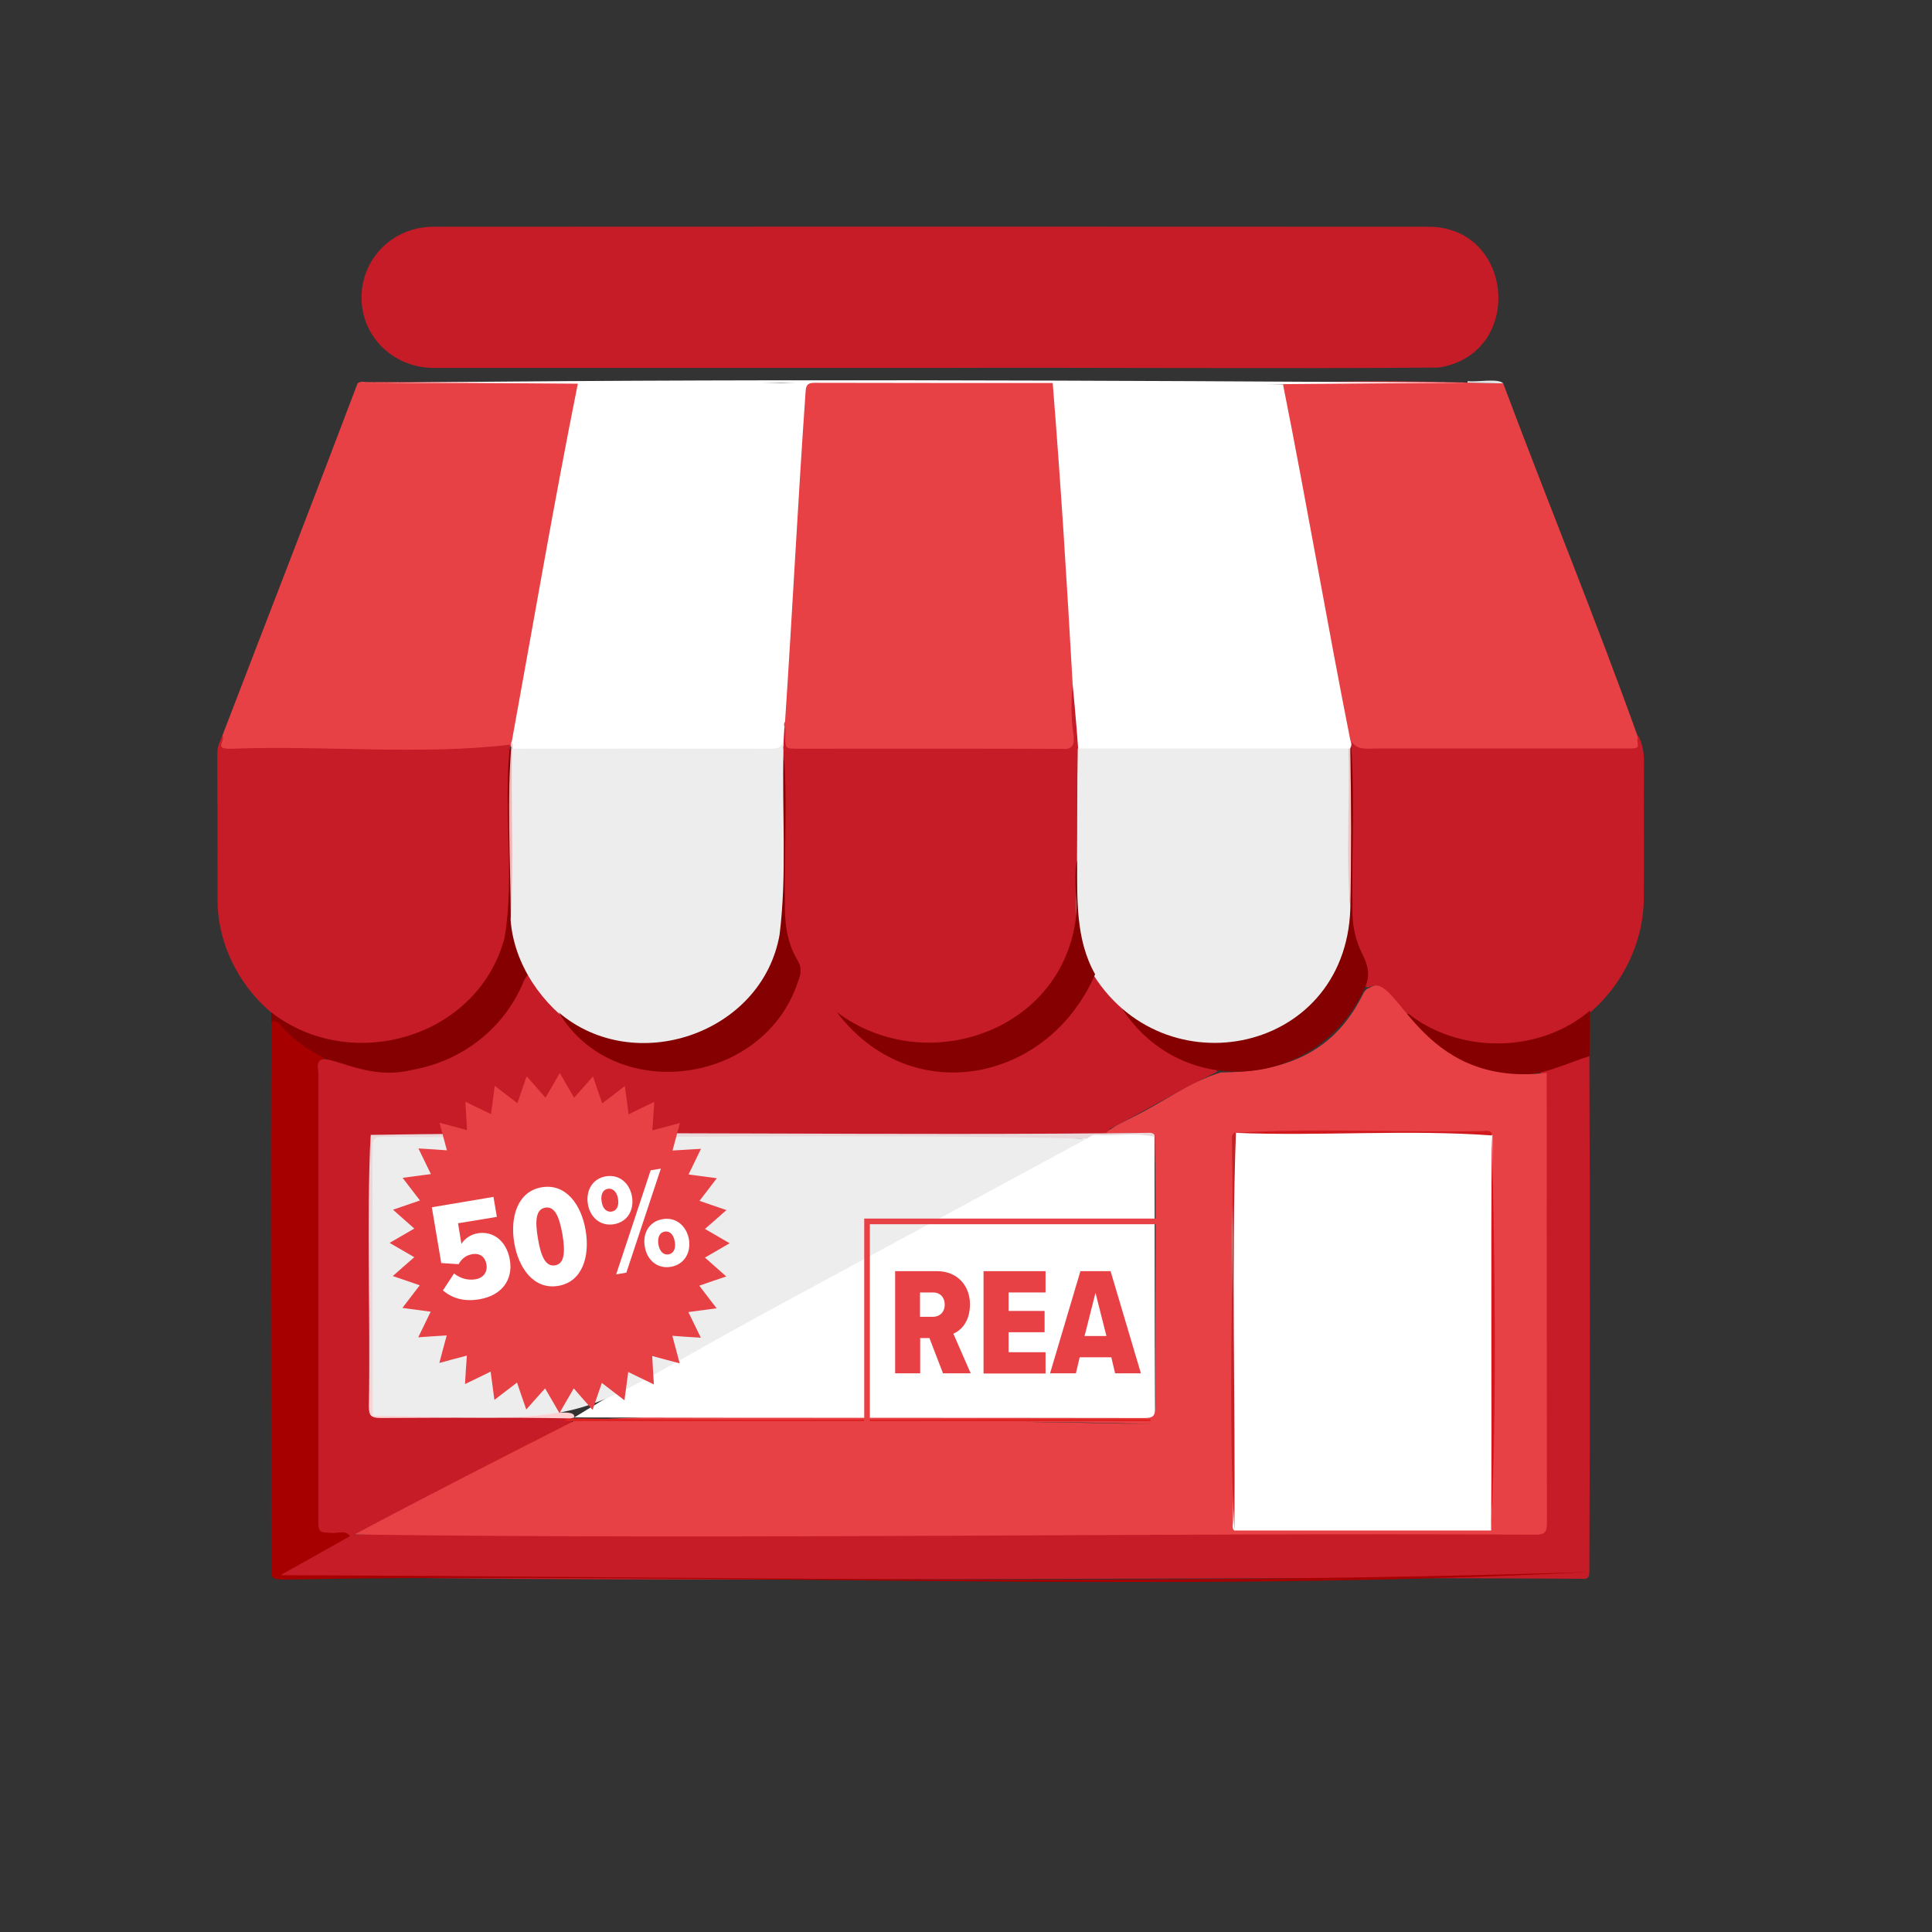<?xml version="1.0" encoding="utf-8"?>
<!-- Generator: Adobe Illustrator 24.1.2, SVG Export Plug-In . SVG Version: 6.00 Build 0)  -->
<svg version="1.1" id="Layer_1" xmlns="http://www.w3.org/2000/svg" xmlns:xlink="http://www.w3.org/1999/xlink" x="0px" y="0px"
	 viewBox="0 0 1025 1025" style="enable-background:new 0 0 1025 1025;" xml:space="preserve">
<rect x="0" y="0" width="1025" height="1025" fill="#333333" stroke="none"/>
<style type="text/css">
	.st0{fill:#E74145;}
	.st1{fill:#FFFFFF;}
	.st2{fill:#C61C28;}
	.st3{fill:#A60000;}
	.st4{fill:#850001;}
	.st5{fill:#E5E5E5;}
	.st6{fill:#FEFEFE;}
	.st7{fill:#F2B6B8;}
	.st8{fill:#EDEDED;}
	.st9{fill:#840001;}
	.st10{fill:#EFC6C4;}
	.st11{fill:#E9D9DA;}
	.st12{fill:#DE2121;}
	.st13{fill:#FED0D2;}
	.st14{fill:#C32426;}
	.st15{fill:#D4161E;}
	.st16{fill:#D01A1E;}
	.st17{fill:none;stroke:#E74145;stroke-width:3;stroke-miterlimit:10;}
	.st18{fill:none;}
</style>
<g>
	<path class="st0" d="M118,390.2c23.9-62.3,48.1-124.4,71.7-186.8c1.6-1.4,3.5-0.7,5.3-0.7c36.8,0,73.6,0,110.4,0
		c4.4,2-0.8,14.2-0.9,18.5c-11,57.2-20.6,114.7-32,171.9c-2.3,7.1-11,5.2-16.8,5.7c-44.5,0-89,0-133.4,0
		C114.2,398.7,117.6,396,118,390.2z"/>
	<path class="st0" d="M797.5,203.4c23.5,62.8,49.2,125.3,71.7,188.2c2.1,6.4,1.8,7-5.3,7c-45.7,0-91.4,0-137.1,0
		c-4.4,0-8.8-0.1-10.7-5.2c-14.5-62.2-24.8-126.6-35.9-189.8C718.2,201.5,758.8,202.4,797.5,203.4z"/>
	<path class="st1" d="M778.6,203c-112.7,0.8-225.1,2.3-338,1.8c-12.1,0-11.2-1.9-12.2,11.7c-3.5,55.2-7.4,110.5-10.6,165.7
		c-1.8,5.8,1.3,16.8-7.9,16.5c-43.2,0.1-86.4,0-129.6,0c-3.9,0.4-11.4,0.1-8.7-5.7c11.5-63,22.3-126.4,34.9-189.1
		c38-1.3,79.6,1.1,115.6-0.9c-76.6,1.9-155.1-0.5-232.4,0.3C384,200.7,585.6,201.9,778.6,203z"/>
	<path class="st2" d="M843.2,560.3c0.4,91.2,0.4,182.5,0,273.8c-0.1,2.3-0.7,3.9-3.5,3.5c-229.7-1.4-463.2,2.6-691.1-1.4
		c-0.6-2.8,2.6-3.9,4.8-5c10.4-5.3,20.4-11.2,30.7-16.7c207.3-8.7,418,0.2,626.4-3c6,0,6.4-0.5,6.4-6.7c0.1-75.8,0-151.6,0-227.3
		c0.3-3.9-1.4-10.6,4-11.4C826.8,566.4,839.5,557.8,843.2,560.3z"/>
	<path class="st2" d="M716.3,392.2c3.1,6.2,8.9,4.9,14.2,4.9c44.3,0,88.6,0,132.9,0c8.8,0.2,4.1-1.6,5.7-6.9
		c2.3,4.4,3.1,8.9,3.1,13.9c-0.2,23.8,0.1,47.6-0.1,71.5c0.2,30.1-17.7,58.7-44.2,72.1c-32.3,14.6-72.7,7-94.3-21.6
		c-2.2-1.9-3.6-4.2-7-2.5c-5,2.2-0.3-10.3-5.1-16.7c-3.5-7.6-5.3-15.7-5.3-24.2C716.6,452.6,715.6,421.8,716.3,392.2z"/>
	<path class="st2" d="M118,390.2c1.7,3.5-5.3,7.5,5.7,7c48.7-1.8,98.9,3.5,146.8-2.1c1.5,27.6-0.4,56.3,0.6,84.2
		c0.6,41.4-36,75.8-77,75.4c-42.6,2.4-78.9-36-78.7-77.7c0-25.9,0-51.8-0.1-77.8C115.4,395.8,116.8,393.1,118,390.2z"/>
	<path class="st2" d="M493.5,195.2c-87.8,0-175.6,0-263.3,0c-21.3,0-38.2-16.3-38.4-37c-0.2-20.9,16.6-37.9,38.1-37.9
		c175.9-0.1,351.8-0.1,527.7,0c45.7-0.3,51.6,67.3,5.8,74.7C673.5,195.7,583.5,194.9,493.5,195.2z"/>
	<path class="st3" d="M185.7,815c-12.2,6.8-24.4,13.7-36.9,20.7c229.4,0.8,467.3,5.7,694.5-1.7c-221.6,11.6-463.2,0-691.4,4
		c-8,0-8,0-8-8.2C144,734,143.4,638,144,542.1c1.5-3.8,7.2,2.3,8.7,3.7c7.6,10.4,22.1,12.1,18.8,17.1c-1.2,2.7-1.1,5.5-1.1,8.4
		c0.1,78.5-0.2,157,0.1,235.6C170.4,816,184.5,807.2,185.7,815z"/>
	<path class="st4" d="M171.7,561.1c-8.7-4.1-16.2-9.8-22.7-17c-1-1.1-2.5-3.4-5-2c0-1.7-0.1-3.4-0.1-5
		c42.5,32.9,109.7,13.6,123.8-39.6c5.5-32.9-0.7-67.5,2.7-100.4c2.3,2.1,1.6,4.9,1.7,7.5c0.1,27.3,0,54.6,0.1,81.9
		c0.4,10.9,5.3,20.4,8.4,30.5C266.4,559.1,210.4,585.4,171.7,561.1z"/>
	<path class="st4" d="M745.5,538.2c1.7-1.1,2.7,0.4,3.8,1.2c27.4,19.9,68.4,18.9,94.3-3.3c-0.1,8.1-0.2,16.1-0.3,24.2
		c-12.3,3.9-24.7,10.2-37.7,10.1C785,569.3,753.4,558.2,745.5,538.2z"/>
	<path class="st5" d="M778.6,203c0-0.3,0-0.5,0-0.8c4.5,0.7,16.3-1.7,18.9,1.2C791.2,203.3,784.9,203.2,778.6,203z"/>
	<path class="st6" d="M306.2,203.3c39.7,0,79.4,0,119.9,0c-37.3,2.3-75.3,0.1-112.9,0.7C311.1,204,307.6,205.9,306.2,203.3z"/>
	<path class="st7" d="M271,488c-0.1-31.4-2.3-64,0.5-95c3.9,29.1,0.8,59.7,1.6,89.4C273.2,484.4,273.6,486.8,271,488z"/>
	<path class="st1" d="M716.3,392.2c2.9,7.5-4.2,6.6-9.5,6.6c-42.1,0-84.1,0-126.2,0c-8.4,1.3-11.8-2.7-11.3-10.9
		c-2.9-46.8-6.4-93.6-9.1-140.5c-0.2-14.6-3.7-29.9-1.7-44.1c40.5,1.5,81.5-0.4,122.2,0.7C693.2,266.6,703.9,329.6,716.3,392.2z"/>
	<path class="st6" d="M680.7,203.9c-28.5,0.8-59.5-0.1-89,0.2c-9.1,0-18.3,0-27.4,0c-1.6,0-3.4,0.6-4.7-0.9
		c40.4,0,80.9,0.1,121.3,0.1C681,203.6,680.9,203.8,680.7,203.9z"/>
	<path class="st2" d="M569.1,363.3c2.9,30.5,5.5,60.5,3.8,91.3c-3.2,25.3,3.6,45-14.6,67.2c-24.5,35.4-76.7,43.9-111.4,18.1
		c40.5,46.5,108.6,30.9,133-23c1.3-0.4,2.5,0.1,3.1,1.1c15.8,20.9,31.9,43.3,59.5,48.1c1.4,0.3,3.6-0.1,3.1,2.6
		c-19.5,9.3-37.9,20.5-57.4,30.5c6.2,0.5,19.3-2.1,22.6,1.6c-132.2,5.7-270.1,0-404.2,2c-5.1-0.5-10.7-0.3-9.3,6.7
		c0,45.1,0,90.3,0,135.4c0,5.7,0.2,5.9,5.9,5.9c32.1,0.4,66.9,0.2,99,1.4c6.3,4.3-18,11.5-21,14c-31.2,16.3-63.3,35.8-95.3,49
		c-2.4-3.6-6.1-1.8-9.2-1.9c-7.8-0.3-7.8-0.1-7.8-7.9c0-78.9,0-157.8,0-236.7c-3.2-17.9,20.4,6.5,49.8-1.1
		c26.4-4.6,48.9-22,59.1-46.9c0.7-1.2,2.1-5,3.7-2.9c15.9,20.5,32,43,59.2,48c34.7,8.2,71.4-13.5,82.1-47.2c0.9-2.7,0.8-5.2-0.6-7.7
		c-6-10.9-7-22.6-6.9-34.8c1-30.2-1.3-60.6,0.9-90.7c4.2,2.5-0.4,10.4,6.2,10.2c46.4,0.2,92.8,0,139.2,0.1c6.2-0.1,7-0.9,6.1-7.1
		C567.6,383,564.9,366.3,569.1,363.3z"/>
	<path class="st0" d="M569.1,363.3c-0.8,8.1-0.9,16.2,0.1,24.3c0.9,5.5,1.4,10.5-5.9,9.7c-46.7-0.2-93.5-0.1-140.2-0.1
		c-6.5,0-6.4,0-6.5-6.5c0-1.8,0.4-3.7-0.5-5.4c-0.2-0.8-0.2-1.7,0.4-2.4c3.9-58.2,6.8-116.8,10.9-175.1c0.2-4.2,1.7-4.7,5.3-4.7
		c41.9,0.1,83.9,0.1,125.8,0.1C562.8,256.5,566.1,309.9,569.1,363.3z"/>
	<path class="st8" d="M415.4,393.3c1.7,28.3,0.2,56.9,0.7,85.3c0,13.7-2,26.8-9.1,38.8c-19,34.8-65,48-99.5,28.7
		c-19.7-12.5-34.9-34.4-36.6-58.1c1.8-29.9,0.1-60.6,0.7-90.8c45.9,0,91.8-0.1,137.7,0C412.7,397.2,414.8,396.6,415.4,393.3z"/>
	<path class="st0" d="M612.6,602c-8.9-1.9-16.6-0.3-26-0.8c4.8-4.3,10-6.1,14.7-8.7c15.4-7.5,30-18.6,46.3-23.5
		c32.4-0.3,58.8-9.3,74.6-39.8c1.1-2,1.8-4.4,4.4-5.1c14.9-10.8,25.1,53.3,94,45.1c0,79.6,0,159.3,0.1,238.9c0,4.8-1.2,6.1-6,6.1
		c-206.8-1.1-420.5,2.7-626.6-0.1c36-19.3,81.6-42.5,118-61c102.9-0.4,203,0.3,305.8,2.5c-101.3-3.6-206.1,1.8-307.3-1.9
		c97.7-6.1,199.6-0.1,298.6-2.1c9.8,0,9.8,0,9.8-9.8C612.6,695.1,613.7,648.4,612.6,602z"/>
	<path class="st9" d="M724.5,523.1c-23.6,54.3-96.7,61.9-129.1,12.1c2.4-0.9,3.6,1.1,5.1,2.3c23.9,18.8,58.6,20.4,83.5,2.7
		c49.2-32.6,23.8-96.9,32.8-144.9c2.1,28.9,0.2,58.8,0.7,88c0,7.8,1.6,15.3,4.9,22.1C725.4,511.2,727.2,516.7,724.5,523.1z"/>
	<path class="st8" d="M716.4,482.1c-2.5,78.9-103.8,97.3-139.6,29.4c-8.2-17.2-5.5-36.8-5.4-55.3c0.2-19.7,0-39.4,0.4-59.1
		c47.9,0,95.8,0,143.7,0C717.5,425.1,714.8,454,716.4,482.1z"/>
	<path class="st10" d="M716.4,482.1c-2.5-27.7-0.1-56.8-1-84.9c0.3,0,0.7,0,1-0.1C716.9,425.4,717,453.8,716.4,482.1z"/>
	<path class="st4" d="M571.4,456.2c0.2,20.7-0.9,42.1,9.6,60.7C556,574.7,483,588.7,444,537c45.4,34.1,115.6,12,126.1-45.5
		C572.6,480.1,569,467.5,571.4,456.2z"/>
	<path class="st9" d="M296.4,537.1c40.2,34.3,107.9,11.5,117.2-41.2c4-32.4,1.2-65.2,2.1-97.7c2.2,26,0.3,53.2,0.7,79.6
		c-0.2,11.2,0.9,22.1,6.7,31.6c2.7,4.4,1.6,8,0.2,11.6C405.2,575.7,326,586.3,296.4,537.1z"/>
	<path class="st11" d="M610.6,601c1,0.4,2.3,0.5,1.9,2.2c-134.3,3.7-269.1,0.6-403.6,1.6c-9.5,0-9.5,0-9.5,9.6c0,42.7,0,85.3,0,128
		c0.1,2.4,0.2,11.2-3,8c0.1-49.3-0.8-99.1,0.3-148.3C334.2,599.9,472.7,602.7,610.6,601z"/>
	<path class="st12" d="M302.7,752.5c102.3,1.5,205.2,0,307.7,0.5c0,0.3,0,0.7,0,1c-103.6,0-207.2,0-310.8,0
		C300.3,753.1,301.7,750.4,302.7,752.5z"/>
	<path class="st13" d="M302.7,752.5c-33.6-0.6-67.2-0.3-100.8-0.2c-5.2,0-6.2-1.4-6.2-6.3c0.9-47.8-1.3-96.7,0.9-144
		c1,49.5-1.8,100.2,1.1,149c32.5-4.4,67.3-0.2,100.5-1.6c2,0.1,6.8-0.4,6.5,2.6C304,752.2,303.4,752.4,302.7,752.5z"/>
	<path class="st1" d="M791.1,812c-45.4,0-90.8,0-136.3,0c-1.4-1.4-0.7-3.1-0.7-4.7c1.3-68.4-2.7-138.8,1.4-206.3
		c45,0.6,92.2-2.8,136.3,1.2C791.6,671.8,793.5,743,791.1,812z"/>
	<path class="st1" d="M304.7,752c84.9-52.3,178.5-96.8,266.3-146.5c1.7-1,3.5-1.9,5.7-1.5c1.5-0.7,2.6-1.9,4.4-1.9
		c10.4,0.7,21.4-1.4,31.4,1c0.2,48,0,95.9,0.3,143.9c0.1,4.1-1.1,5.3-5.2,5.3C506.5,752.1,405.6,752.3,304.7,752z"/>
	<path class="st14" d="M655.7,601.2c-2.5,69.6-0.2,140.7-0.8,210.8c-3.7-67.4,0-138-1.3-206.4c0-1.6-0.5-3.4,1.3-4.5
		C655.2,600.7,655.5,600.7,655.7,601.2z"/>
	<path class="st15" d="M791.1,812c0.5-70.2-0.3-140.9,0.4-210.8C793.1,670.1,794.2,743.6,791.1,812z"/>
	<path class="st16" d="M791.5,601.2c0,0.4-0.1,0.8-0.1,1.2c-44.8-3.3-91.3,0.5-136.5-1.4c43-2.6,87.9-0.1,131.5-0.9
		C788.2,600.1,790.1,599.4,791.5,601.2z"/>
	<path class="st8" d="M576.6,604.1c-57,30.8-114,61.7-171,92.5c-107.7,58.8-83.7,57.1-207.9,54.5c0-47.5,0-94.9-0.1-142.4
		c0-4.3,1-5.6,5.5-5.6C327.4,604.1,452.9,601.3,576.6,604.1z"/>
</g>
<g>
	<rect x="460" y="648" class="st17" width="155.5" height="116.5"/>
	<g>
		<path class="st0" d="M493.1,709.9h-4.9v18.7h-13.3v-54.2h22.3c10.6,0,17.4,7.6,17.4,17.6c0,9.2-4.7,13.8-8.8,15.6l9.2,21h-14.7
			L493.1,709.9z M495.1,685.7h-7v12.9h7c3.5,0,6.1-2.5,6.1-6.4C501.2,688.1,498.6,685.7,495.1,685.7z"/>
		<path class="st0" d="M521.8,674.4h32.9v11.3h-19.6v9.8h19.1v11.3h-19.1v10.6h19.6v11.3h-32.9V674.4z"/>
		<path class="st0" d="M589.6,720.1h-16.8l-2,8.5h-13.7l16.1-54.2h16l16.1,54.2h-13.7L589.6,720.1z M575.4,708.8H587l-5.8-22.9
			L575.4,708.8z"/>
	</g>
</g>
<g>
	<g>
		<path class="st0" d="M279.2,747.8c-1.7-4.9-3.3-9.5-4.9-14.3c-4.1,3.1-7.9,6.1-12,9.2c-0.7-5-1.3-9.8-2-15
			c-4.6,2.2-8.9,4.4-13.6,6.6c0.3-5.1,0.6-9.9,1-15.1c-4.9,1.3-9.6,2.5-14.6,3.9c1.3-4.9,2.5-9.6,3.9-14.6c-5.1,0.3-9.9,0.6-15.1,1
			c2.2-4.5,4.3-8.9,6.6-13.6c-5-0.7-9.8-1.3-15-2c3.1-4,6-7.9,9.2-12c-4.8-1.7-9.4-3.2-14.3-4.9c3.8-3.4,7.5-6.6,11.4-10
			c-4.4-2.6-8.6-5-13.1-7.6c4.4-2.6,8.6-5,13.1-7.6c-3.9-3.4-7.5-6.6-11.3-10c4.9-1.7,9.5-3.2,14.3-4.9c-3.1-4.1-6.1-8-9.2-12
			c5.1-0.7,9.9-1.3,15-2c-2.2-4.6-4.4-9-6.6-13.6c5.1,0.3,10,0.6,15.1,1c-1.3-5-2.6-9.6-3.9-14.6c4.9,1.3,9.6,2.5,14.6,3.9
			c-0.3-5.1-0.6-9.9-0.9-15.1c4.6,2.2,8.9,4.4,13.6,6.6c0.7-5.1,1.3-9.8,2-15c4,3.1,7.9,6,12,9.2c1.7-4.8,3.2-9.4,4.9-14.3
			c3.4,3.8,6.6,7.5,10,11.4c2.6-4.4,5-8.6,7.6-13.1c2.6,4.4,5,8.6,7.6,13.1c3.4-3.9,6.6-7.5,10-11.3c1.7,4.9,3.2,9.5,4.9,14.3
			c4.1-3.1,7.9-6,12-9.2c0.7,5,1.3,9.8,2,15c4.6-2.2,8.9-4.4,13.6-6.6c-0.3,5.1-0.6,9.9-1,15.1c4.9-1.3,9.6-2.5,14.6-3.9
			c-1.3,4.9-2.5,9.6-3.9,14.6c5.1-0.3,9.9-0.6,15.1-0.9c-2.2,4.5-4.3,8.9-6.6,13.6c5,0.7,9.8,1.3,15,2c-3.1,4-6,7.9-9.2,12
			c4.8,1.7,9.4,3.2,14.3,4.9c-3.8,3.4-7.5,6.6-11.4,10c4.4,2.6,8.7,5,13.1,7.6c-4.4,2.6-8.6,5-13.1,7.6c3.9,3.4,7.5,6.6,11.3,10
			c-4.9,1.7-9.5,3.2-14.3,4.9c3.1,4.1,6,7.9,9.2,12c-5,0.7-9.8,1.3-15,2c2.2,4.6,4.4,9,6.6,13.6c-5.1-0.3-10-0.6-15.1-1
			c1.3,5,2.6,9.6,3.9,14.6c-4.9-1.3-9.6-2.5-14.6-3.9c0.3,5.1,0.6,9.9,0.9,15.1c-4.5-2.2-8.9-4.3-13.6-6.6c-0.7,5-1.3,9.8-2,15
			c-4-3.1-7.9-6-12-9.2c-1.7,4.8-3.2,9.4-4.9,14.3c-3.4-3.8-6.6-7.5-10-11.4c-2.6,4.4-5,8.6-7.6,13.1c-2.6-4.4-5-8.6-7.6-13.1
			C285.8,740.4,282.5,744,279.2,747.8z"/>
	</g>
	<g>
		<path class="st1" d="M240.9,675.6c3.3,2.7,7.4,3.8,11.4,3.1c4.6-0.8,6.4-4.3,5.8-7.8c-0.7-4-3.3-6.2-7.6-5.5
			c-3.3,0.6-5.5,2.3-7.2,5.3l-9.2-0.6l-5-29.6l32.7-5.5l1.8,10.6L243,649l1.8,10.9c1.7-2.7,4.9-5,8.7-5.6c7.8-1.3,15.2,3.7,17,14.1
			c1.8,10.6-4.3,18.9-16.1,20.9c-8,1.4-14.4-0.4-19.4-4.7L240.9,675.6z"/>
		<path class="st1" d="M287.4,629.9c13-2.2,21.1,9.5,23.3,22.9c2.3,13.4-1.5,27.2-14.5,29.4s-21.2-9.5-23.4-23
			C270.6,645.8,274.5,632.1,287.4,629.9z M289.3,640.7c-4.9,0.8-5.6,6.7-3.9,16.4c1.6,9.7,4.2,15.1,9.1,14.2
			c4.9-0.8,5.5-6.8,3.9-16.4C296.7,645.2,294.2,639.9,289.3,640.7z"/>
		<path class="st1" d="M321.4,624.1c7.2-1.2,12.7,3.6,13.9,10.8c1.2,7.1-2.4,13.4-9.6,14.6c-7.1,1.2-12.6-3.6-13.8-10.6
			C310.7,631.7,314.3,625.3,321.4,624.1z M322.5,630.7c-2.5,0.4-4,2.9-3.3,6.9c0.6,3.8,2.8,5.6,5.3,5.2c2.6-0.4,4-2.9,3.4-6.7
			C327.3,632.2,325.1,630.3,322.5,630.7z M345.2,620.9l5.4-0.9l-18.3,55.2l-5.4,0.9L345.2,620.9z M351.6,646.8
			c7.1-1.2,12.6,3.6,13.9,10.7c1.2,7.1-2.5,13.4-9.6,14.6c-7.2,1.2-12.6-3.6-13.8-10.6C340.8,654.3,344.4,648,351.6,646.8z
			 M352.7,653.4c-2.6,0.4-4,2.9-3.4,6.8c0.7,3.9,2.8,5.7,5.4,5.3c2.5-0.4,4-2.9,3.3-6.7C357.4,654.8,355.2,653,352.7,653.4z"/>
	</g>
</g>
<g>
	<rect class="st18" width="1025" height="1025"/>
</g>
</svg>
